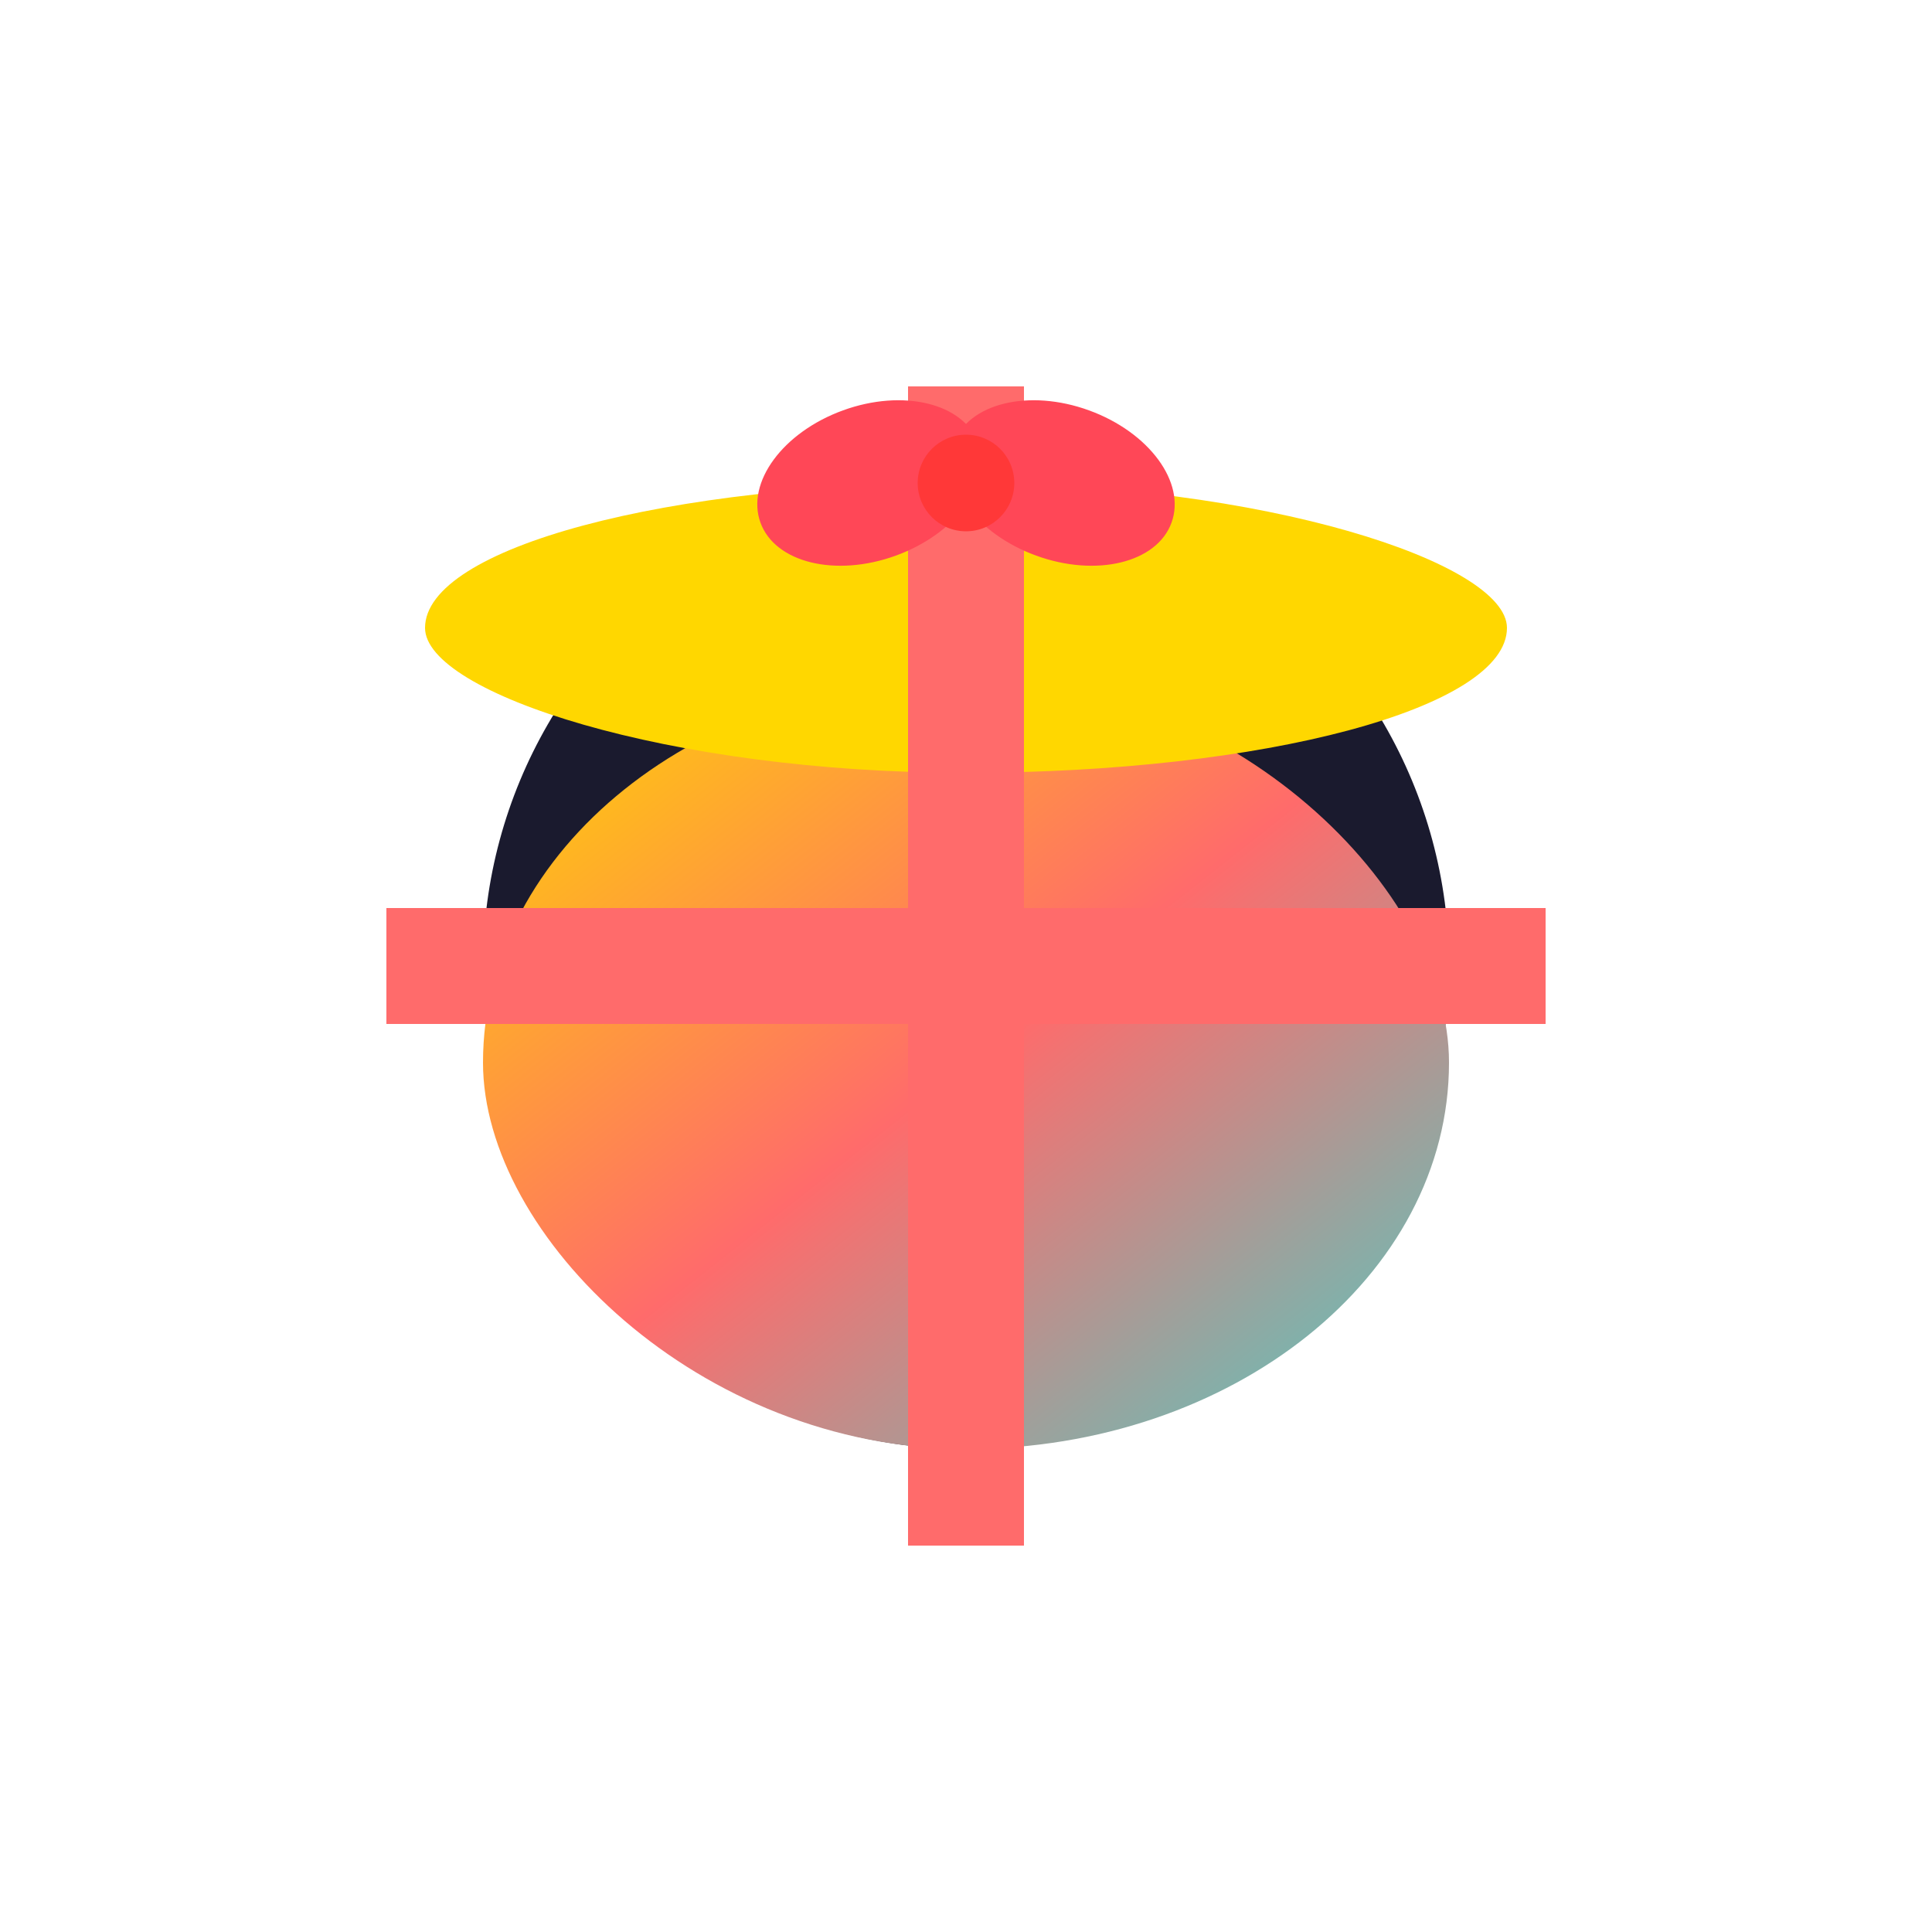 <svg width="16" height="16" viewBox="0 0 16 16" xmlns="http://www.w3.org/2000/svg">
  <defs>
    <linearGradient id="boxGradient" x1="0%" y1="0%" x2="100%" y2="100%">
      <stop offset="0%" style="stop-color:#ffd700;stop-opacity:1" />
      <stop offset="50%" style="stop-color:#ff6b6b;stop-opacity:1" />
      <stop offset="100%" style="stop-color:#4ecdc4;stop-opacity:1" />
    </linearGradient>
    <filter id="shadow">
      <feDropShadow dx="2" dy="4" stdDeviation="3" flood-opacity="0.3"/>
    </filter>
  </defs>
  
  <!-- Background circle -->
  <circle cx="8" cy="8" r="4" fill="#1a1a2e" filter="url(#shadow)"/>
  
  <!-- Gift box -->
  <rect x="4" y="5.6" width="8" height="6.4" 
        fill="url(#boxGradient)" rx="4" filter="url(#shadow)"/>
  
  <!-- Box lid -->
  <rect x="3.52" y="4" width="8.96" height="2.4" 
        fill="#ffd700" rx="6" filter="url(#shadow)"/>
  
  <!-- Ribbon vertical -->
  <rect x="7.52" y="3.2" width="0.96" height="9.6" 
        fill="#ff6b6b"/>
  
  <!-- Ribbon horizontal -->
  <rect x="3.2" y="7.52" width="9.6" height="0.96" 
        fill="#ff6b6b"/>
  
  <!-- Bow -->
  <ellipse cx="7.2" cy="4" rx="0.96" ry="0.64" 
           fill="#ff4757" transform="rotate(-20 7.2 4)"/>
  <ellipse cx="8.8" cy="4" rx="0.96" ry="0.64" 
           fill="#ff4757" transform="rotate(20 8.8 4)"/>
  <circle cx="8" cy="4" r="0.4" fill="#ff3838"/>
  
  <!-- Sparkles -->
  
</svg>